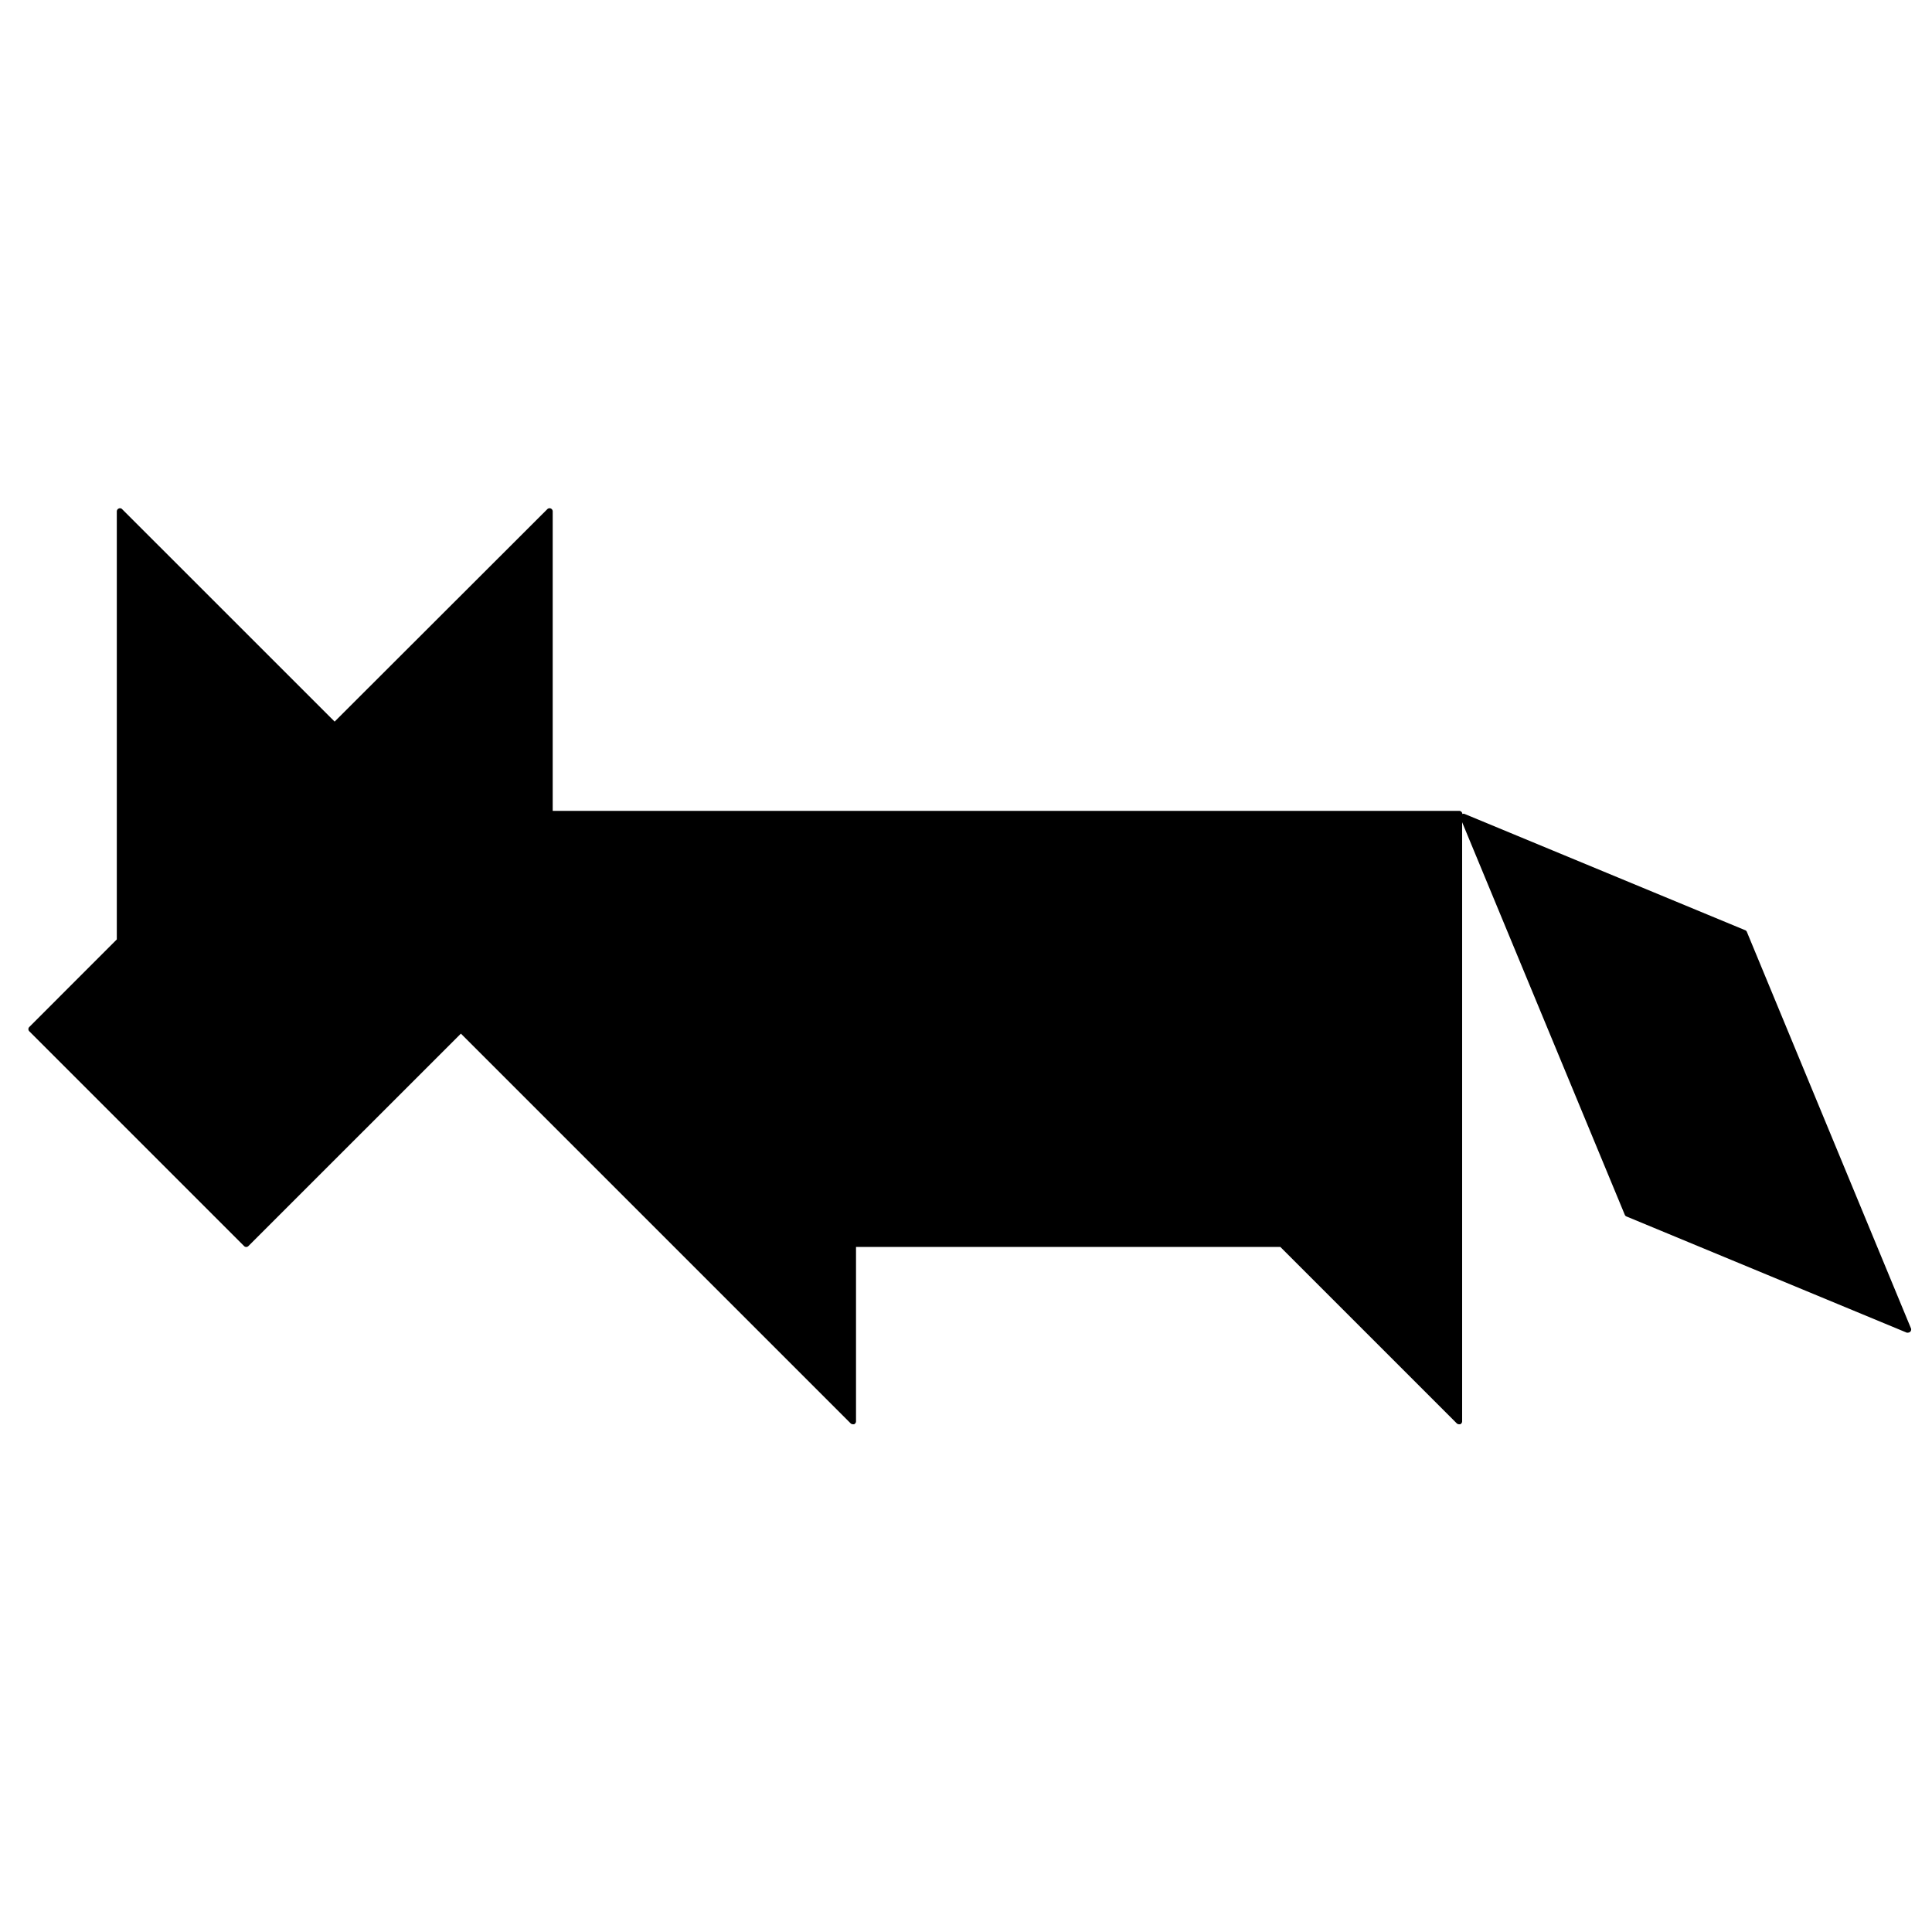<svg xmlns="http://www.w3.org/2000/svg" width="306" height="306" viewBox="0 0 306 306"><title>dog</title><path d="M302.68,210.42l-26-62.82a.48.48,0,0,0-.27-.27L232,128.93a.45.45,0,0,0-.39,0v0a.5.5,0,0,0-.5-.5H87.54V81a.5.5,0,0,0-.85-.36L53,114.29,19.35,80.65a.47.47,0,0,0-.54-.11.5.5,0,0,0-.31.46v67.79L4.65,162.65a.48.48,0,0,0,0,.7l34,34a.48.48,0,0,0,.7,0L73,163.71l61.73,61.73a.52.52,0,0,0,.35.14.58.58,0,0,0,.19,0,.5.5,0,0,0,.31-.47V197.5h67.21l27.94,27.94a.52.52,0,0,0,.35.14.58.58,0,0,0,.19,0,.5.5,0,0,0,.31-.47V130.23l25.76,62.17a.48.48,0,0,0,.27.27L302,211.07a.43.43,0,0,0,.19,0,.54.54,0,0,0,.36-.14A.51.51,0,0,0,302.68,210.42Z"/></svg>
